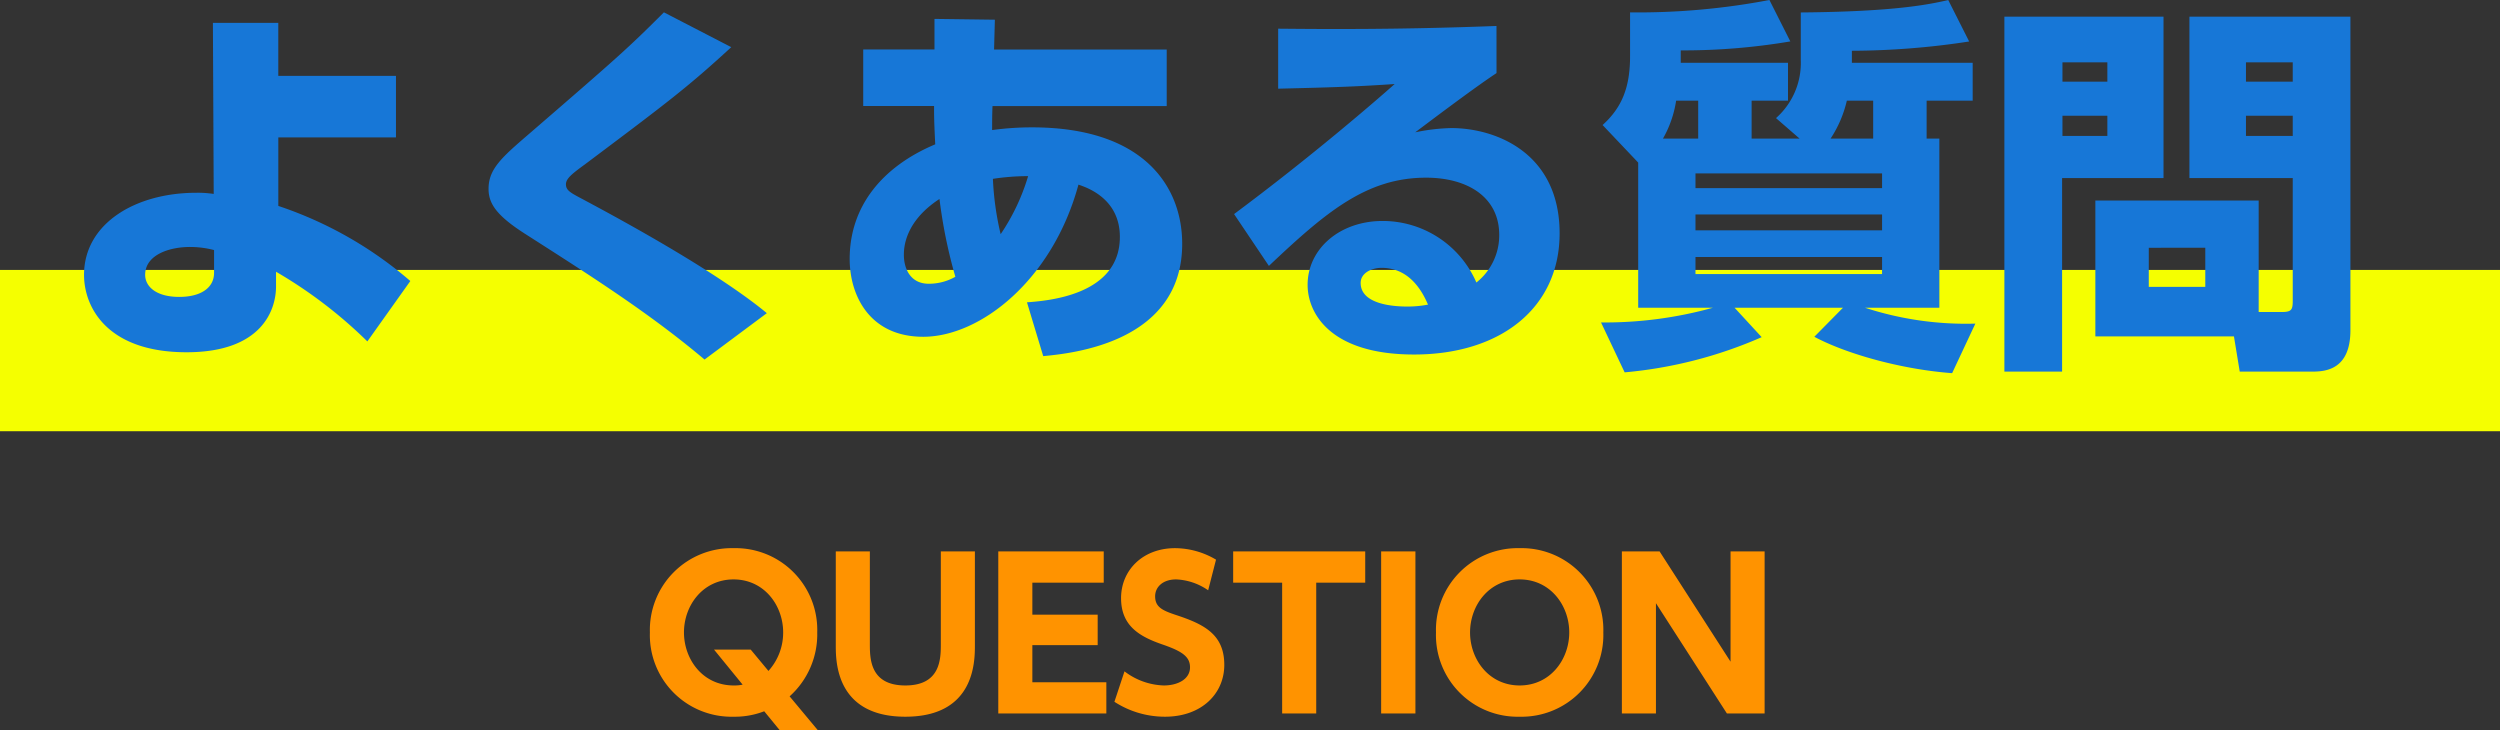 <svg xmlns="http://www.w3.org/2000/svg" width="310" height="90.547" viewBox="0 0 310 90.547">
  <rect x="0" y="0" width="310" height="90.547" fill="#333333" stroke="none"/>
  <g id="Group_671" data-name="Group 671" transform="translate(-2010 -2660.528)">
    <rect id="Rectangle_455" data-name="Rectangle 455" width="310" height="20" transform="translate(2010 2694)" fill="#f5ff00"/>
    <path id="Path_2388" data-name="Path 2388" d="M-115.488-24.432H-100.9v-7.632h-14.592V-38.64H-123.6l.1,21.216a13.074,13.074,0,0,0-2.16-.144c-7.584,0-13.92,3.84-13.92,10.176,0,3.984,2.832,9.6,12.72,9.6,9.36,0,11.088-5.28,11.088-8.16V-7.776A57.035,57.035,0,0,1-104.448.864l5.328-7.488a48.539,48.539,0,0,0-16.368-9.312Zm-7.968,16.8c0,1.776-1.536,2.976-4.32,2.976-2.88,0-4.224-1.3-4.224-2.736,0-2.448,2.928-3.456,5.568-3.456a11.814,11.814,0,0,1,2.976.384ZM-54.912-2.64c-2.256-1.872-8.208-6.336-22.8-14.112-1.536-.816-2.112-1.1-2.112-1.872,0-.72.816-1.344,2.4-2.5,10.368-7.776,12.768-9.6,18.1-14.5l-8.352-4.32c-4.464,4.464-5.664,5.52-16.608,14.976-3.456,2.976-5.136,4.416-5.136,6.912,0,1.776.912,3.264,4.512,5.568,8.256,5.28,15.5,9.888,22.272,15.6ZM-20.64,2.688c3.552-.336,17.232-1.68,17.232-13.92,0-7.056-4.7-14.448-18.624-14.448a36.478,36.478,0,0,0-4.944.336c0-.96,0-1.968.048-2.976h21.6v-7.008H-26.736l.1-3.7-7.488-.1v3.792H-42.96v7.008h8.784c0,1.3,0,1.776.144,4.752C-40.656-20.784-44.64-15.84-44.64-9.36c0,4.56,2.5,9.648,9.12,9.648,7.056,0,16.032-7.008,19.248-18.864,1.152.384,5.136,1.776,5.136,6.48,0,7.248-8.976,7.92-11.52,8.112Zm-5.28-15.12a36.4,36.4,0,0,1-.96-6.864,28.89,28.89,0,0,1,4.368-.336A26.258,26.258,0,0,1-25.92-12.432Zm-5.616,5.28a6.619,6.619,0,0,1-3.312.864c-2.16,0-3.072-1.728-3.072-3.6,0-.912.144-4.128,4.416-6.912A62.089,62.089,0,0,0-31.536-7.152Zm67.1-31.1c-12.576.48-21.792.384-27.072.336v7.44c8.016-.192,10.032-.288,14.448-.576C20.4-28.8,12.576-22.032,3.024-14.928L7.344-8.5C14.4-15.168,19.44-19.44,26.832-19.44c5.136,0,9.072,2.4,9.072,7.1a7.467,7.467,0,0,1-2.832,5.9,12.666,12.666,0,0,0-11.616-7.632c-5.376,0-9.312,3.5-9.312,7.92,0,3.5,2.784,8.64,13.2,8.64,10.7,0,18.048-5.76,18.048-15.024,0-9.984-7.92-13.056-13.44-13.056a24.234,24.234,0,0,0-4.464.528c6.624-4.992,8.784-6.48,10.08-7.344ZM27.072-3.7a13.4,13.4,0,0,1-2.592.24c-1.44,0-5.76-.192-5.76-2.928,0-1.248,1.392-1.872,2.592-1.872C24-8.256,25.872-6.528,27.072-3.7ZM67.2-24.288v-4.7h4.512v-4.7h-13.3v-1.536A79.415,79.415,0,0,0,72-36.336l-2.592-5.136a87.039,87.039,0,0,1-17.28,1.536v5.424c0,3.792-.96,6.336-3.408,8.544l4.416,4.656v18H62.4A49.988,49.988,0,0,1,48.528-1.488L51.456,4.7A54.261,54.261,0,0,0,68.448.336l-3.36-3.648h13.44L74.976.288C78.816,2.352,85.632,4.32,92.064,4.8l2.88-6.144a40.347,40.347,0,0,1-13.68-1.968H90.48V-24.288H88.9v-4.7h5.712v-4.7H79.632v-1.488a97.149,97.149,0,0,0,14.544-1.152l-2.592-5.136c-2.352.528-6.528,1.44-18.288,1.536v5.9a9.12,9.12,0,0,1-3.072,7.2l2.928,2.544Zm16.176,6.144H60.24v-1.824H83.376Zm0,5.232H60.24V-14.88H83.376ZM56.208-24.288a13.6,13.6,0,0,0,1.632-4.7h2.736v4.7Zm20.784,0a14.388,14.388,0,0,0,2.016-4.7h3.264v4.7Zm6.384,16.8H60.24V-9.6H83.376Zm46.7-9.12H109.824V.24h17.184l.72,4.368H136.7c1.68,0,4.752-.24,4.752-5.136v-38.88H121.488v20.016H134.3V-4.176c0,1.1-.144,1.392-1.344,1.392h-2.88ZM134.3-33.744v2.4H128.5v-2.4Zm0,6.624v2.5H128.5v-2.5ZM123.456-10.752V-5.9h-7.008v-4.848ZM98.544,4.608H105.7v-24h12.576V-39.408H98.544Zm12.768-38.352v2.4h-5.568v-2.4Zm0,6.624v2.5h-5.568v-2.5Z" transform="translate(2160 2702)" fill="#1777d7"/>
    <path id="Path_2389" data-name="Path 2389" d="M-52.088-2.125a10.322,10.322,0,0,0,3.425-7.925A10.137,10.137,0,0,0-59.038-20.5,10.152,10.152,0,0,0-69.413-10.05,10.123,10.123,0,0,0-59.038.4a10.025,10.025,0,0,0,3.8-.675l1.925,2.35h4.725Zm-4.825-5.8h-4.55l3.55,4.35a4.909,4.909,0,0,1-1.1.1c-3.9,0-6.175-3.3-6.175-6.575,0-3.35,2.35-6.575,6.15-6.575s6.15,3.225,6.15,6.575a7.082,7.082,0,0,1-1.825,4.775ZM-33.338-20.1V-8.65c0,1.825,0,5.175-4.4,5.175s-4.4-3.35-4.4-5.175V-20.1h-4.225V-8.45c0,1.975,0,8.85,8.625,8.85s8.625-6.85,8.625-8.875V-20.1Zm11.35,7.85v-3.975h8.85V-20.1H-26.213V0h13.4V-3.875h-9.175v-4.6h8.1V-12.25ZM.787-19.075A10.036,10.036,0,0,0-4.288-20.5c-4,0-6.7,2.725-6.7,6.2,0,3.5,2.375,4.8,5.225,5.775,2.375.825,3.325,1.5,3.325,2.8,0,1.475-1.525,2.25-3.25,2.25a8.443,8.443,0,0,1-4.875-1.75l-1.25,3.775A11.5,11.5,0,0,0-5.538.4c4.525,0,7.35-2.85,7.35-6.425,0-3.8-2.525-5.05-6.025-6.2-1.65-.55-2.55-.975-2.55-2.3,0-1.175.975-2.1,2.6-2.1a7.483,7.483,0,0,1,3.975,1.35Zm12.425,2.85h6.075V-20.1H2.912v3.875H8.987V0h4.225Zm8.05-3.875V0h4.25V-20.1Zm6.8,10.05A10.122,10.122,0,0,0,38.437.4,10.137,10.137,0,0,0,48.812-10.05,10.137,10.137,0,0,0,38.437-20.5,10.137,10.137,0,0,0,28.062-10.05Zm4.225,0c0-3.35,2.35-6.575,6.15-6.575s6.15,3.225,6.15,6.575-2.35,6.575-6.15,6.575S32.287-6.7,32.287-10.05ZM51.112-20.1V0h4.225V-13.675L64.137,0h4.675V-20.1H64.588V-6.425L55.787-20.1Z" transform="translate(2160 2749)" fill="#ff9300"/>
  </g>
</svg>
